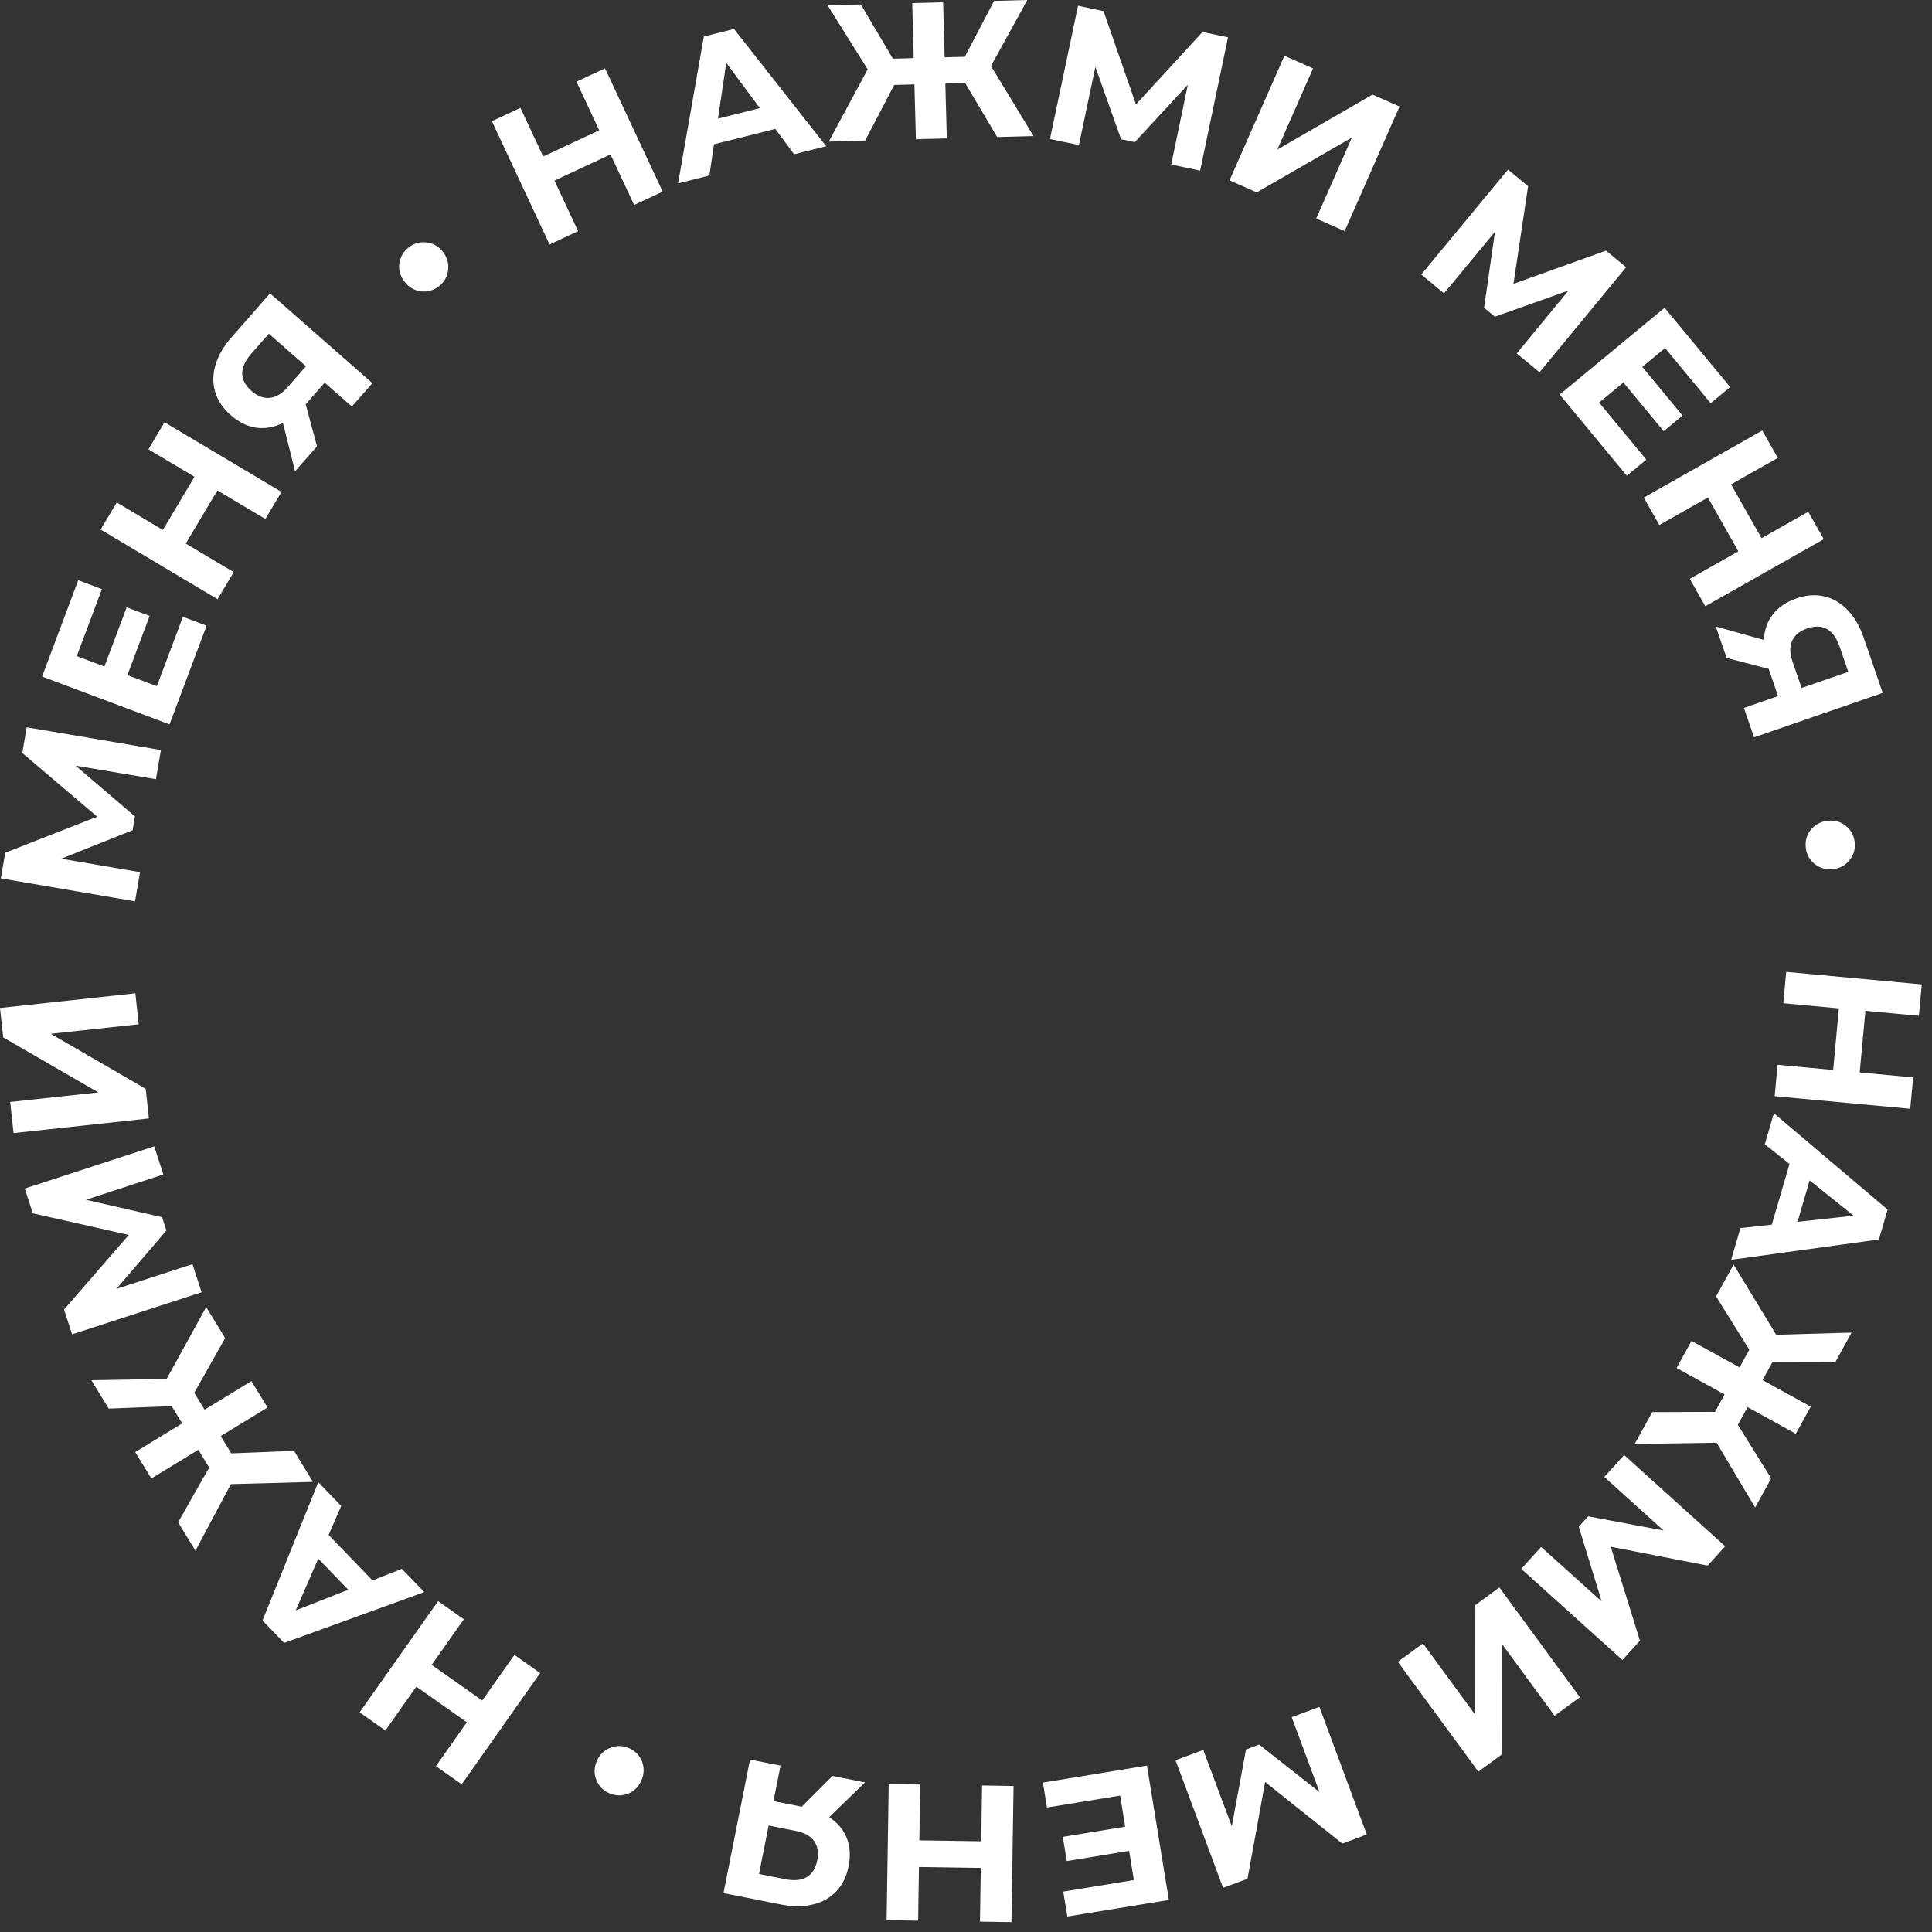 <?xml version="1.0" encoding="UTF-8"?> <svg xmlns="http://www.w3.org/2000/svg" width="149" height="149" viewBox="0 0 149 149" fill="none"><rect x="0" y="0" width="149" height="149" fill="#333333" stroke="none"/> <path d="M147.322 85.51L136.867 84.54L137.091 82.12L141.378 82.518L141.819 77.769L137.532 77.371L137.757 74.951L148.212 75.921L147.987 78.341L143.865 77.958L143.424 82.708L147.547 83.091L147.322 85.51Z" fill="white"></path> <path d="M136.645 94.449L138.009 89.768L136.109 88.246L136.806 85.855L145.577 93.286L144.906 95.591L133.512 97.16L134.225 94.712L136.645 94.449ZM138.631 94.23L142.956 93.757L139.562 91.033L138.631 94.23Z" fill="white"></path> <path d="M132.267 108.885L133.006 107.545L129.302 105.502L130.454 103.414L134.158 105.457L134.911 104.091L132.345 99.986L133.7 97.53L136.986 102.94L142.8 102.772L141.561 105.018L136.706 105.03L135.931 106.435L139.648 108.486L138.496 110.574L134.779 108.524L134.026 109.889L136.598 114.015L135.359 116.261L132.392 111.267L126.071 111.36L127.426 108.904L132.267 108.885Z" fill="white"></path> <path d="M118.852 119.304L123.526 123.506L121.757 117.744L122.481 116.942L128.303 118.037L123.728 113.905L125.256 112.213L133.049 119.251L131.701 120.742L124.225 119.286L126.474 126.531L125.126 128.023L117.324 120.996L118.852 119.304Z" fill="white"></path> <path d="M121.84 130.895L119.893 132.323L115.849 126.806L115.852 135.285L114.013 136.632L107.805 128.164L109.741 126.745L113.776 132.25L113.782 123.783L115.633 122.426L121.84 130.895Z" fill="white"></path> <path d="M92.798 134.961L94.998 140.849L96.095 134.922L97.108 134.547L101.763 138.211L99.619 132.431L101.756 131.638L105.408 141.483L103.524 142.182L97.57 137.431L96.211 144.895L94.326 145.594L90.66 135.754L92.798 134.961Z" fill="white"></path> <path d="M80.745 139.401L80.431 137.477L88.455 136.168L90.145 146.531L82.314 147.808L82 145.884L87.448 144.995L87.081 142.745L82.269 143.53L81.965 141.664L86.777 140.88L86.385 138.481L80.745 139.401Z" fill="white"></path> <path d="M68.377 148.089L68.539 137.59L70.969 137.628L70.903 141.932L75.672 142.006L75.739 137.701L78.168 137.739L78.006 148.238L75.576 148.2L75.64 144.061L70.871 143.987L70.807 148.126L68.377 148.089Z" fill="white"></path> <path d="M55.797 146L57.843 135.702L60.197 136.169L59.654 138.906L61.831 139.338L64.199 136.964L66.715 137.464L63.95 140.142C64.59 140.565 65.04 141.097 65.299 141.74C65.557 142.393 65.606 143.122 65.446 143.926C65.288 144.72 64.972 145.366 64.496 145.863C64.018 146.369 63.415 146.708 62.688 146.88C61.959 147.061 61.143 147.062 60.24 146.883L55.797 146ZM60.567 144.929C61.244 145.064 61.795 145.01 62.22 144.768C62.636 144.525 62.905 144.094 63.028 143.476C63.147 142.878 63.066 142.383 62.787 141.991C62.508 141.599 62.035 141.337 61.368 141.204L59.279 140.789L58.537 144.526L60.567 144.929Z" fill="white"></path> <path d="M48.493 134.815C48.971 135.02 49.31 135.36 49.508 135.836C49.694 136.318 49.681 136.807 49.469 137.304C49.256 137.8 48.914 138.143 48.442 138.333C47.96 138.519 47.48 138.509 47.002 138.305C46.524 138.101 46.19 137.762 46 137.29C45.801 136.813 45.808 136.327 46.02 135.83C46.233 135.334 46.581 134.988 47.067 134.793C47.54 134.604 48.015 134.611 48.493 134.815Z" fill="white"></path> <path d="M27.735 132.061L33.787 123.481L35.773 124.881L33.292 128.399L37.19 131.148L39.671 127.63L41.657 129.031L35.605 137.611L33.619 136.211L36.005 132.828L32.107 130.078L29.721 133.462L27.735 132.061Z" fill="white"></path> <path d="M25.342 118.376L28.726 121.885L30.991 120.992L32.72 122.785L21.913 126.705L20.247 124.977L24.546 114.309L26.316 116.144L25.342 118.376ZM24.545 120.207L22.807 124.196L26.857 122.604L24.545 120.207Z" fill="white"></path> <path d="M14.983 107.414L15.78 108.72L19.39 106.515L20.633 108.55L17.023 110.755L17.836 112.086L22.674 111.891L24.136 114.285L17.809 114.458L15.073 119.592L13.736 117.403L16.132 113.18L15.295 111.81L11.672 114.023L10.429 111.988L14.052 109.775L13.239 108.444L8.381 108.634L7.044 106.445L12.852 106.342L15.903 100.805L17.365 103.199L14.983 107.414Z" fill="white"></path> <path d="M12.598 90.577L6.624 92.531L12.5 93.873L12.834 94.9L8.98 99.4L14.844 97.496L15.547 99.665L5.56 102.906L4.94 100.994L9.933 95.242L2.532 93.575L1.911 91.663L11.894 88.408L12.598 90.577Z" fill="white"></path> <path d="M1.046 87.387L0.785 84.986L7.586 84.249L0.246 80.005L0 77.738L10.439 76.607L10.697 78.993L3.912 79.728L11.237 83.974L11.484 86.256L1.046 87.387Z" fill="white"></path> <path d="M12.026 60.093L5.828 59.048L10.409 62.966L10.226 64.031L4.723 66.225L10.8 67.264L10.416 69.511L0.066 67.742L0.405 65.76L7.499 62.986L1.719 58.072L2.058 56.09L12.41 57.845L12.026 60.093Z" fill="white"></path> <path d="M14.107 47.569L15.933 48.254L13.076 55.866L3.246 52.177L6.033 44.748L7.859 45.433L5.92 50.601L8.055 51.402L9.767 46.838L11.537 47.502L9.824 52.066L12.099 52.919L14.107 47.569Z" fill="white"></path> <path d="M12.688 32.565L21.709 37.938L20.465 40.026L16.766 37.823L14.325 41.921L18.024 44.124L16.78 46.212L7.759 40.838L9.003 38.75L12.56 40.869L15.001 36.771L11.444 34.652L12.688 32.565Z" fill="white"></path> <path d="M20.827 22.626L28.721 29.549L27.138 31.354L25.041 29.514L23.577 31.183L24.448 34.421L22.757 36.35L21.821 32.616C21.135 32.959 20.449 33.082 19.762 32.985C19.068 32.882 18.413 32.56 17.796 32.019C17.187 31.485 16.787 30.888 16.595 30.227C16.395 29.56 16.403 28.868 16.618 28.153C16.826 27.43 17.233 26.724 17.84 26.032L20.827 22.626ZM19.368 27.292C18.913 27.811 18.684 28.315 18.68 28.804C18.683 29.286 18.922 29.734 19.396 30.15C19.854 30.552 20.323 30.73 20.802 30.685C21.281 30.639 21.744 30.361 22.193 29.85L23.597 28.248L20.733 25.736L19.368 27.292Z" fill="white"></path> <path d="M33.833 22.09C33.419 22.405 32.956 22.531 32.443 22.469C31.933 22.392 31.514 22.14 31.187 21.71C30.86 21.28 30.73 20.813 30.799 20.309C30.875 19.798 31.12 19.385 31.534 19.07C31.947 18.755 32.407 18.632 32.911 18.7C33.423 18.763 33.843 19.009 34.17 19.438C34.498 19.868 34.626 20.342 34.556 20.86C34.487 21.365 34.246 21.775 33.833 22.09Z" fill="white"></path> <path d="M46.66 5.268L51.107 14.779L48.906 15.808L47.083 11.909L42.762 13.929L44.585 17.829L42.384 18.858L37.936 9.347L40.138 8.318L41.891 12.068L46.212 10.047L44.459 6.297L46.66 5.268Z" fill="white"></path> <path d="M59.794 9.94L55.065 11.126L54.71 13.535L52.295 14.14L54.281 2.817L56.609 2.234L63.717 11.277L61.243 11.897L59.794 9.94ZM58.603 8.337L56.011 4.842L55.373 9.147L58.603 8.337Z" fill="white"></path> <path d="M74.434 6.402L72.905 6.443L73.019 10.672L70.635 10.736L70.521 6.508L68.962 6.55L66.722 10.842L63.918 10.918L66.918 5.345L63.829 0.416L66.393 0.347L68.862 4.527L70.466 4.483L70.352 0.24L72.736 0.175L72.85 4.419L74.41 4.377L76.664 0.069L79.228 0L76.425 5.088L79.707 10.491L76.903 10.567L74.434 6.402Z" fill="white"></path> <path d="M90.326 12.688L91.607 6.534L87.517 10.961L86.46 10.739L84.478 5.156L83.207 11.188L80.976 10.718L83.14 0.444L85.107 0.858L87.608 8.053L92.74 2.465L94.707 2.88L92.557 13.157L90.326 12.688Z" fill="white"></path> <path d="M99.057 4.301L101.267 5.275L98.509 11.534L105.852 7.295L107.938 8.215L103.704 17.823L101.508 16.855L104.26 10.61L96.923 14.835L94.823 13.91L99.057 4.301Z" fill="white"></path> <path d="M116.974 27.259L120.967 22.406L115.288 24.425L114.456 23.737L115.296 17.872L111.367 22.624L109.61 21.171L116.301 13.079L117.85 14.359L116.721 21.892L123.861 19.329L125.41 20.61L118.731 28.712L116.974 27.259Z" fill="white"></path> <path d="M126.968 35.451L125.465 36.694L120.284 30.428L128.377 23.737L133.433 29.853L131.93 31.095L128.413 26.841L126.656 28.294L129.762 32.051L128.305 33.255L125.199 29.498L123.326 31.047L126.968 35.451Z" fill="white"></path> <path d="M140.654 41.582L131.517 46.755L130.32 44.64L134.066 42.519L131.716 38.368L127.97 40.489L126.772 38.375L135.91 33.202L137.107 35.316L133.504 37.356L135.854 41.507L139.457 39.467L140.654 41.582Z" fill="white"></path> <path d="M145.201 53.436L135.277 56.865L134.493 54.596L137.13 53.685L136.405 51.587L133.161 50.74L132.323 48.315L136.03 49.352C136.072 48.586 136.305 47.929 136.729 47.38C137.163 46.828 137.767 46.419 138.542 46.151C139.308 45.886 140.025 45.834 140.694 45.995C141.373 46.152 141.969 46.501 142.485 47.042C143.009 47.581 143.422 48.285 143.722 49.154L145.201 53.436ZM141.87 49.857C141.645 49.205 141.32 48.757 140.897 48.511C140.477 48.276 139.969 48.261 139.374 48.466C138.797 48.665 138.41 48.984 138.213 49.423C138.015 49.861 138.027 50.402 138.249 51.045L138.945 53.058L142.546 51.814L141.87 49.857Z" fill="white"></path> <path d="M139.27 65.406C139.204 64.89 139.326 64.426 139.636 64.013C139.958 63.609 140.386 63.373 140.922 63.305C141.458 63.236 141.927 63.358 142.33 63.669C142.734 63.991 142.969 64.409 143.034 64.925C143.1 65.441 142.978 65.9 142.666 66.303C142.356 66.715 141.933 66.956 141.398 67.025C140.862 67.093 140.387 66.967 139.973 66.647C139.57 66.336 139.336 65.922 139.27 65.406Z" fill="white"></path> </svg> 